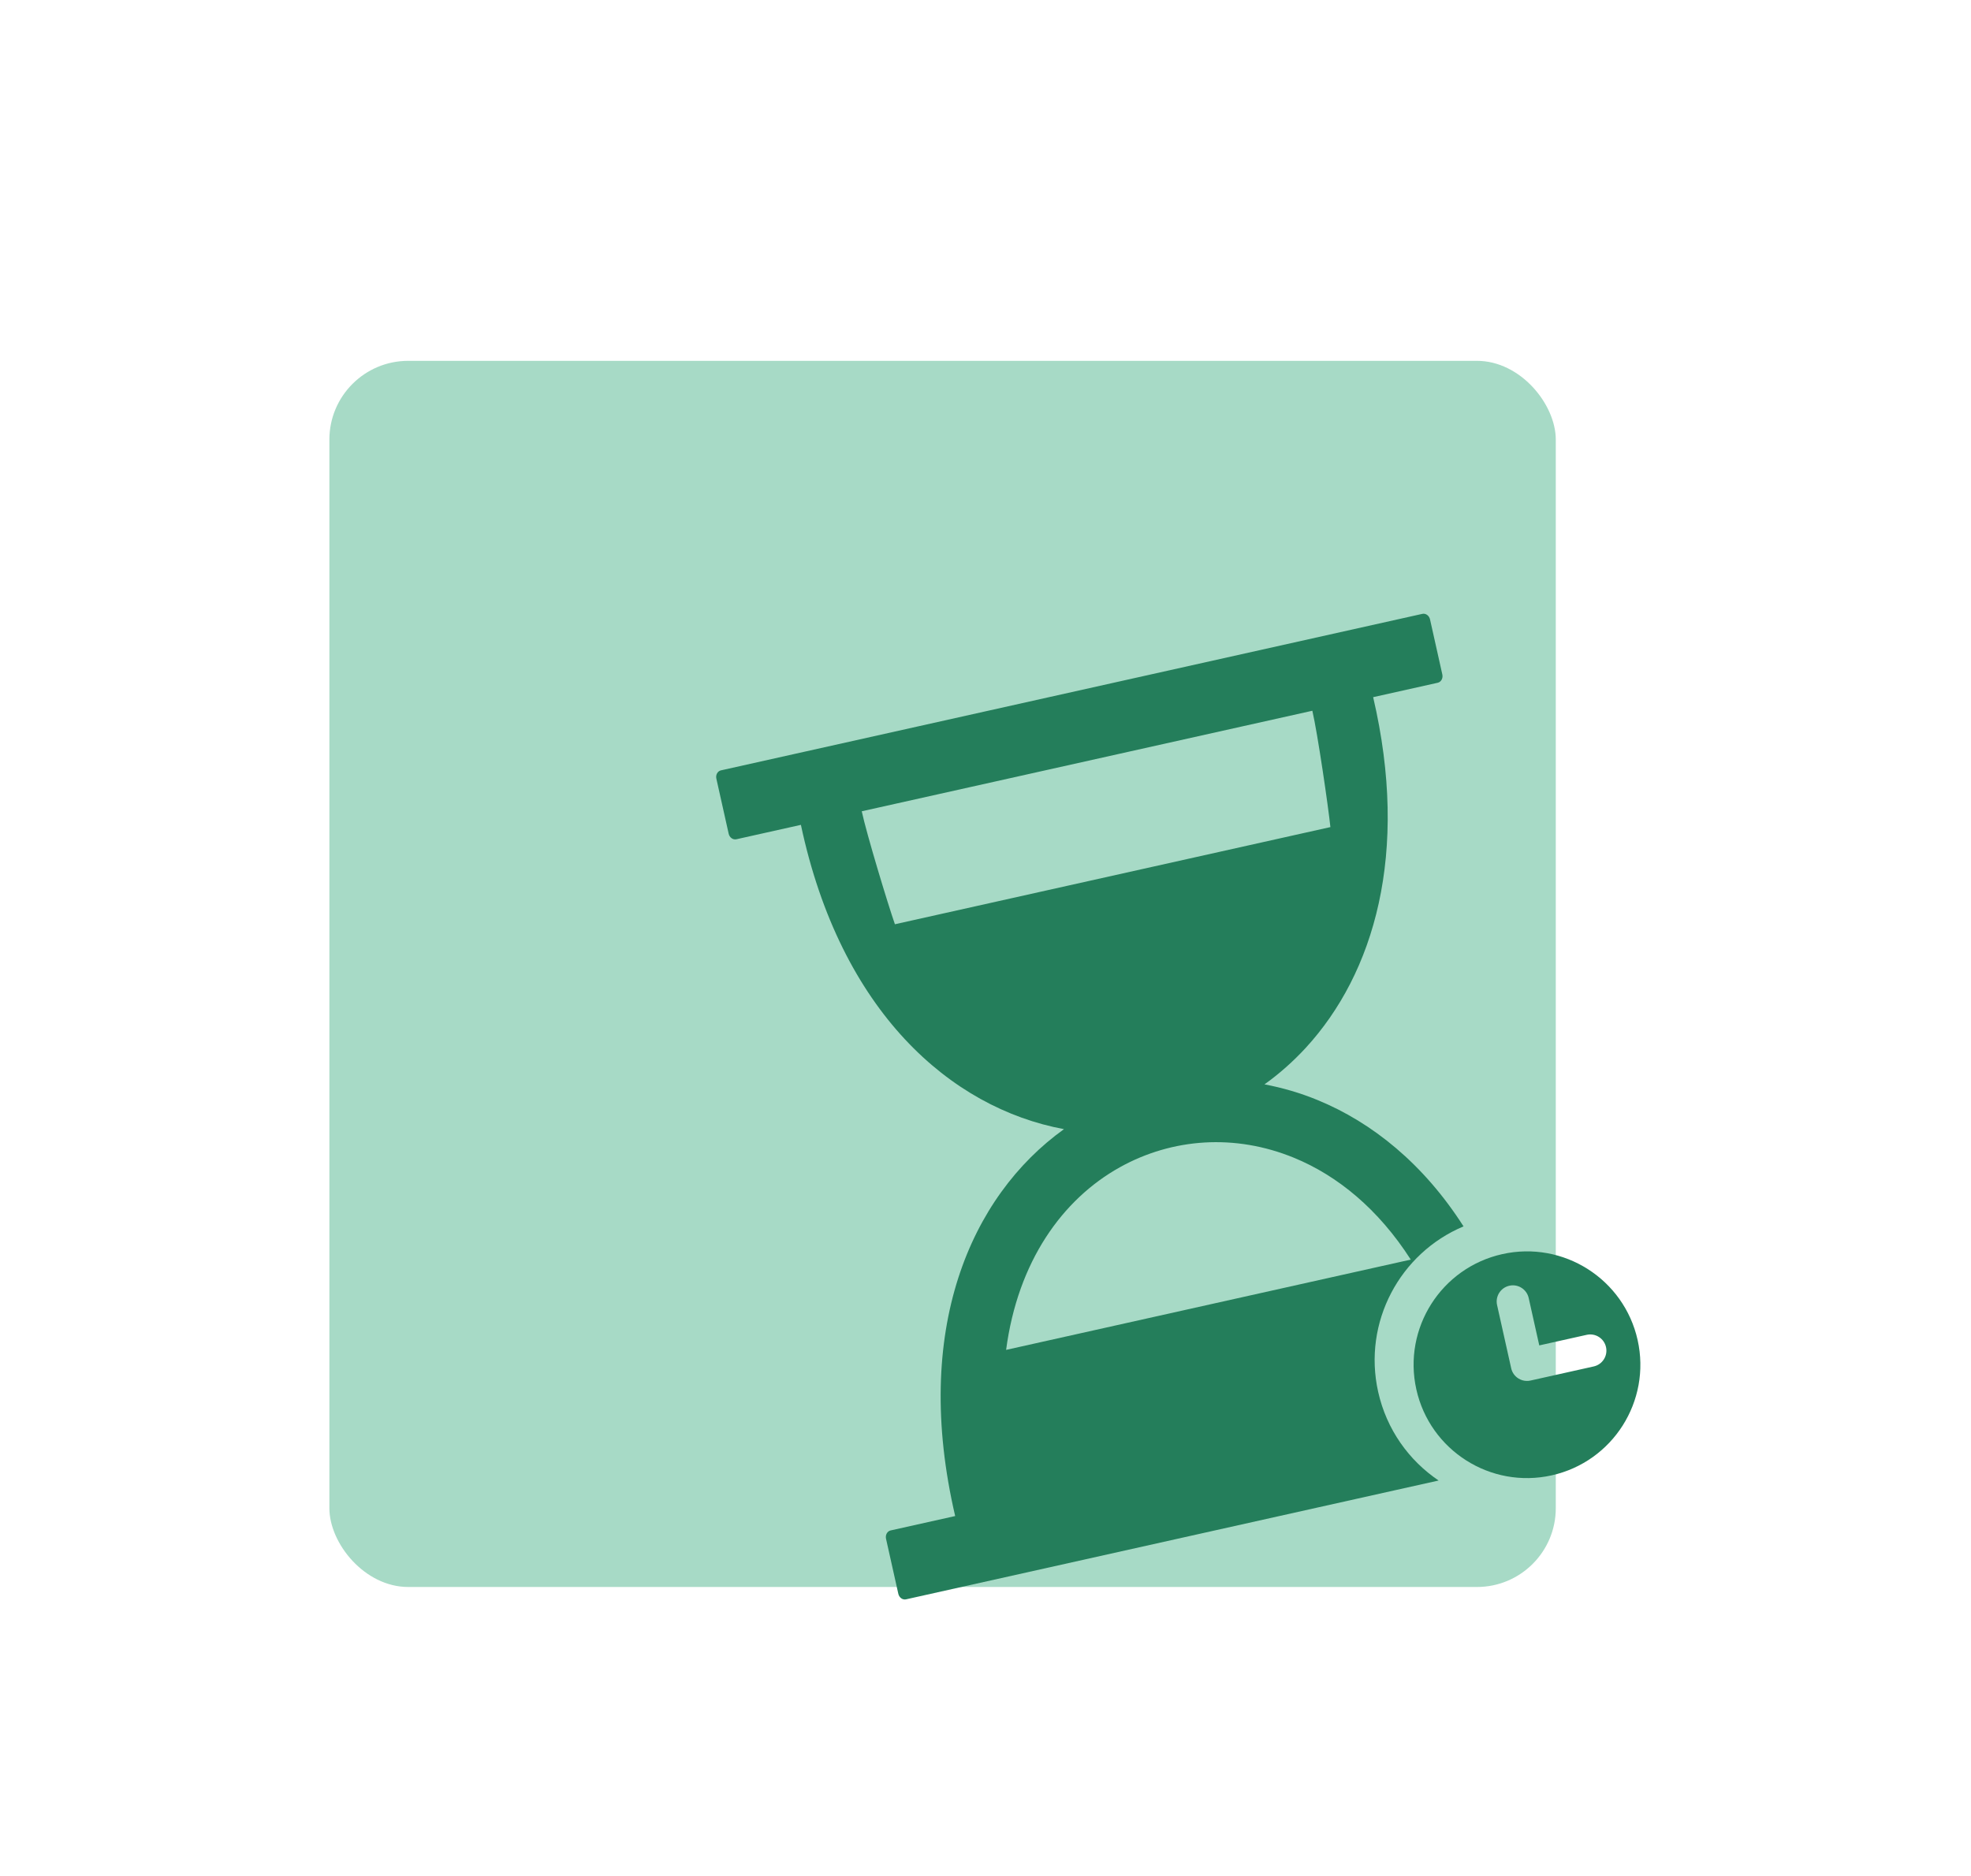 <svg width="125" height="119" viewBox="0 0 125 119" fill="none" xmlns="http://www.w3.org/2000/svg">
<g filter="url(#filter0_dd_1389_2891)">
<rect x="20.889" y="20.889" width="77.778" height="77.778" rx="5" fill="#A7DAC6"/>
<g filter="url(#filter1_d_1389_2891)">
<path fill-rule="evenodd" clip-rule="evenodd" d="M82.061 69.44C84.819 70.57 87.415 72.693 89.47 75.9L63.807 81.627C64.547 76.029 67.368 72.078 71.019 70.044C72.682 69.117 74.516 68.583 76.394 68.472C78.265 68.362 80.196 68.675 82.061 69.44ZM84.373 48.465L56.755 54.628C56.327 53.411 54.951 48.871 54.652 47.462L83.228 41.085C83.557 42.486 84.242 47.181 84.373 48.465ZM60.577 92.167L56.483 93.08C56.269 93.128 56.138 93.365 56.191 93.606L56.971 97.099C57.025 97.34 57.244 97.499 57.458 97.451L91.236 89.913C89.354 88.643 87.935 86.678 87.402 84.287C86.416 79.87 88.784 75.485 92.817 73.793C90.291 69.84 87.034 67.204 83.556 65.778C82.477 65.333 81.341 65 80.194 64.785C81.143 64.106 82.026 63.32 82.817 62.46C87.141 57.749 89.398 50.136 87.085 40.223L91.18 39.309C91.394 39.262 91.525 39.025 91.472 38.784L90.692 35.291C90.638 35.049 90.419 34.891 90.205 34.939L45.723 44.866C45.508 44.914 45.377 45.15 45.431 45.391L46.212 48.885C46.266 49.127 46.484 49.285 46.699 49.237L50.793 48.323C53.309 60.151 60.264 66.285 67.477 67.625C61.522 71.903 57.837 80.403 60.577 92.167Z" fill="#247E5B"/>
<path fill-rule="evenodd" clip-rule="evenodd" d="M98.407 89.586C102.282 88.722 104.723 84.879 103.858 81.003C102.993 77.128 99.15 74.687 95.275 75.552C91.399 76.417 88.959 80.26 89.824 84.135C90.689 88.011 94.531 90.451 98.407 89.586ZM94.944 78.783C94.82 78.23 95.169 77.68 95.723 77.557C96.276 77.433 96.825 77.782 96.949 78.336L97.62 81.343L100.627 80.672C101.181 80.548 101.73 80.897 101.853 81.451C101.977 82.004 101.628 82.553 101.075 82.677L97.078 83.569L97.065 83.572C96.885 83.612 96.707 83.602 96.542 83.552C96.453 83.525 96.369 83.486 96.29 83.436C96.069 83.295 95.9 83.07 95.839 82.793L95.836 82.779L94.944 78.783Z" fill="#247E5B"/>
</g>
</g>
<defs>
<filter id="filter0_dd_1389_2891" x="-8" y="-8" width="140" height="140" filterUnits="userSpaceOnUse" color-interpolation-filters="sRGB">
<feFlood flood-opacity="0" result="BackgroundImageFix"/>
<feColorMatrix in="SourceAlpha" type="matrix" values="0 0 0 0 0 0 0 0 0 0 0 0 0 0 0 0 0 0 127 0" result="hardAlpha"/>
<feOffset dy="2"/>
<feGaussianBlur stdDeviation="2.943"/>
<feColorMatrix type="matrix" values="0 0 0 0 0 0 0 0 0 0 0 0 0 0 0 0 0 0 0.05 0"/>
<feBlend mode="normal" in2="BackgroundImageFix" result="effect1_dropShadow_1389_2891"/>
<feColorMatrix in="SourceAlpha" type="matrix" values="0 0 0 0 0 0 0 0 0 0 0 0 0 0 0 0 0 0 127 0" result="hardAlpha"/>
<feOffset/>
<feGaussianBlur stdDeviation="10"/>
<feColorMatrix type="matrix" values="0 0 0 0 0 0 0 0 0 0 0 0 0 0 0 0 0 0 0.1 0"/>
<feBlend mode="normal" in2="effect1_dropShadow_1389_2891" result="effect2_dropShadow_1389_2891"/>
<feBlend mode="normal" in="SourceGraphic" in2="effect2_dropShadow_1389_2891" result="shape"/>
</filter>
<filter id="filter1_d_1389_2891" x="43.419" y="34.931" width="62.613" height="66.529" filterUnits="userSpaceOnUse" color-interpolation-filters="sRGB">
<feFlood flood-opacity="0" result="BackgroundImageFix"/>
<feColorMatrix in="SourceAlpha" type="matrix" values="0 0 0 0 0 0 0 0 0 0 0 0 0 0 0 0 0 0 127 0" result="hardAlpha"/>
<feOffset dy="2"/>
<feGaussianBlur stdDeviation="1"/>
<feComposite in2="hardAlpha" operator="out"/>
<feColorMatrix type="matrix" values="0 0 0 0 0 0 0 0 0 0 0 0 0 0 0 0 0 0 0.2 0"/>
<feBlend mode="normal" in2="BackgroundImageFix" result="effect1_dropShadow_1389_2891"/>
<feBlend mode="normal" in="SourceGraphic" in2="effect1_dropShadow_1389_2891" result="shape"/>
</filter>
</defs>
</svg>
